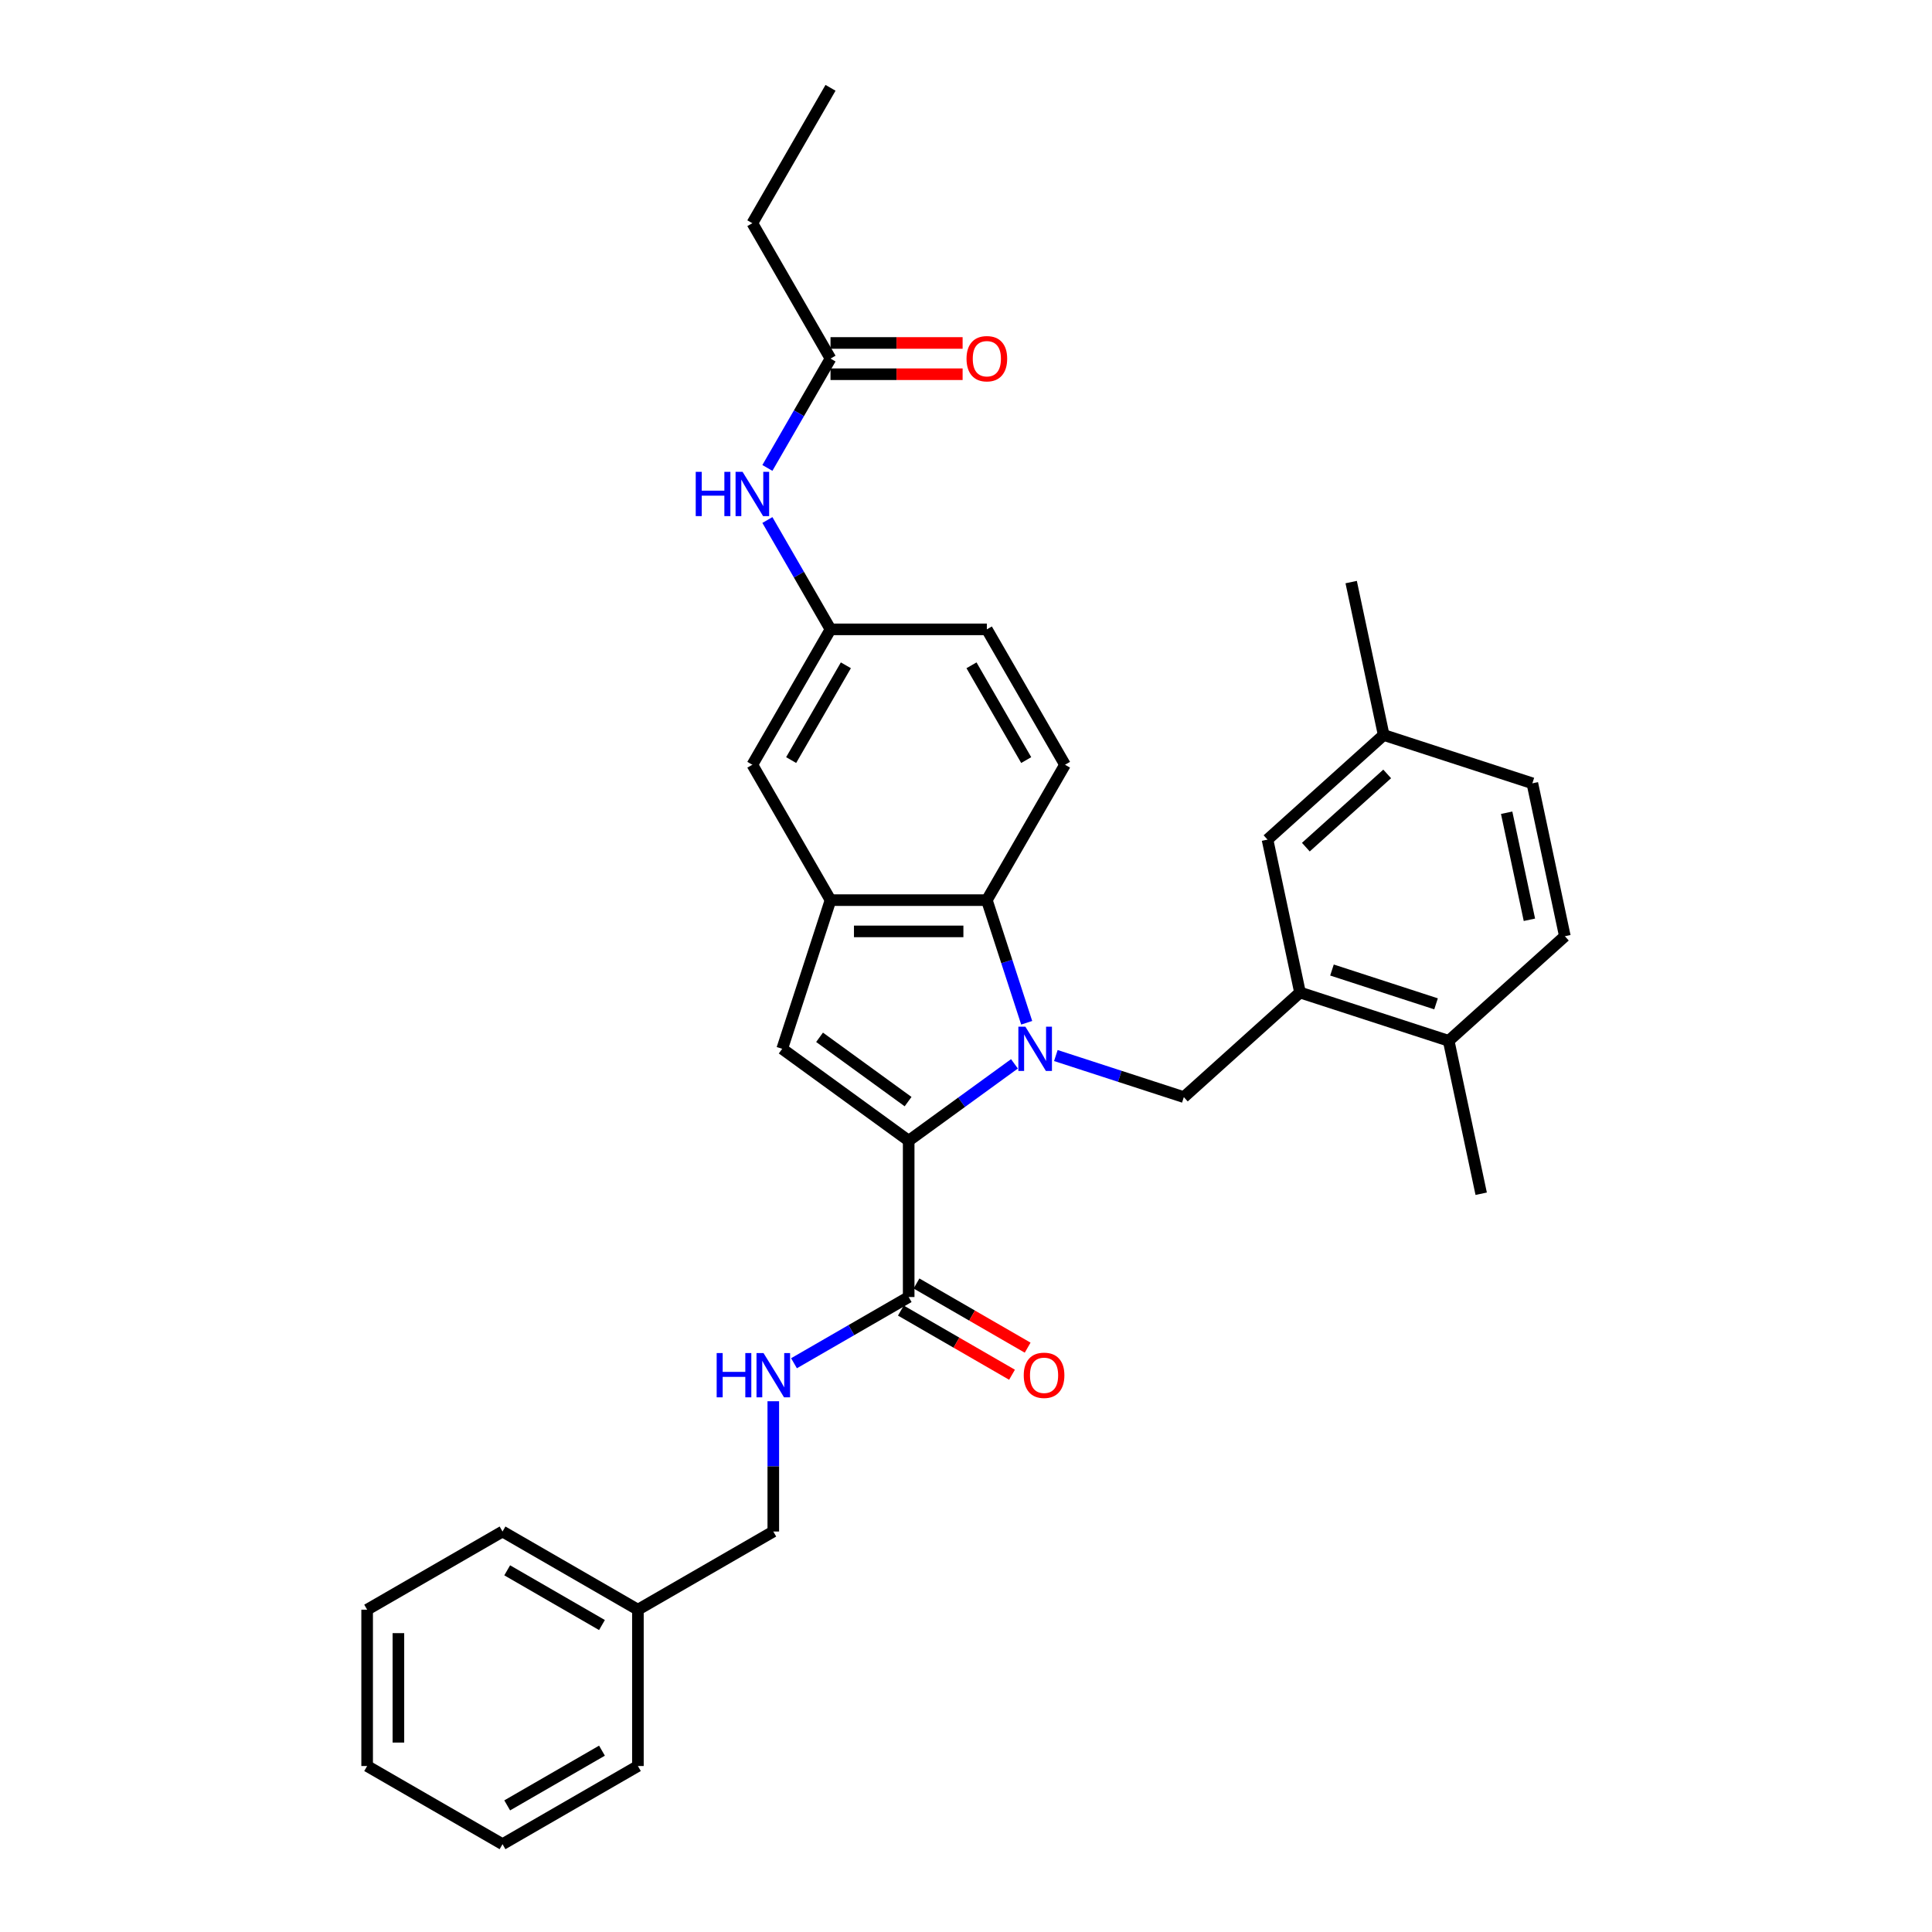 <?xml version='1.0' encoding='iso-8859-1'?>
<svg version='1.1' baseProfile='full'
              xmlns='http://www.w3.org/2000/svg'
                      xmlns:rdkit='http://www.rdkit.org/xml'
                      xmlns:xlink='http://www.w3.org/1999/xlink'
                  xml:space='preserve'
width='1000px' height='1000px' viewBox='0 0 1000 1000'>
<!-- END OF HEADER -->
<rect style='opacity:1.0;fill:#FFFFFF;stroke:none' width='1000' height='1000' x='0' y='0'> </rect>
<path class='bond-0' d='M 525.081,550.646 L 497.706,570.535' style='fill:none;fill-rule:evenodd;stroke:#0000FF;stroke-width:6px;stroke-linecap:butt;stroke-linejoin:miter;stroke-opacity:1' />
<path class='bond-0' d='M 497.706,570.535 L 470.331,590.423' style='fill:none;fill-rule:evenodd;stroke:#000000;stroke-width:6px;stroke-linecap:butt;stroke-linejoin:miter;stroke-opacity:1' />
<path class='bond-1' d='M 531.414,529.382 L 521.102,497.644' style='fill:none;fill-rule:evenodd;stroke:#0000FF;stroke-width:6px;stroke-linecap:butt;stroke-linejoin:miter;stroke-opacity:1' />
<path class='bond-1' d='M 521.102,497.644 L 510.789,465.906' style='fill:none;fill-rule:evenodd;stroke:#000000;stroke-width:6px;stroke-linecap:butt;stroke-linejoin:miter;stroke-opacity:1' />
<path class='bond-2' d='M 546.507,546.343 L 579.628,557.105' style='fill:none;fill-rule:evenodd;stroke:#0000FF;stroke-width:6px;stroke-linecap:butt;stroke-linejoin:miter;stroke-opacity:1' />
<path class='bond-2' d='M 579.628,557.105 L 612.75,567.867' style='fill:none;fill-rule:evenodd;stroke:#000000;stroke-width:6px;stroke-linecap:butt;stroke-linejoin:miter;stroke-opacity:1' />
<path class='bond-3' d='M 470.331,590.423 L 404.869,542.862' style='fill:none;fill-rule:evenodd;stroke:#000000;stroke-width:6px;stroke-linecap:butt;stroke-linejoin:miter;stroke-opacity:1' />
<path class='bond-3' d='M 470.024,570.197 L 424.201,536.904' style='fill:none;fill-rule:evenodd;stroke:#000000;stroke-width:6px;stroke-linecap:butt;stroke-linejoin:miter;stroke-opacity:1' />
<path class='bond-4' d='M 470.331,590.423 L 470.331,671.339' style='fill:none;fill-rule:evenodd;stroke:#000000;stroke-width:6px;stroke-linecap:butt;stroke-linejoin:miter;stroke-opacity:1' />
<path class='bond-5' d='M 404.869,542.862 L 429.873,465.906' style='fill:none;fill-rule:evenodd;stroke:#000000;stroke-width:6px;stroke-linecap:butt;stroke-linejoin:miter;stroke-opacity:1' />
<path class='bond-6' d='M 510.789,465.906 L 429.873,465.906' style='fill:none;fill-rule:evenodd;stroke:#000000;stroke-width:6px;stroke-linecap:butt;stroke-linejoin:miter;stroke-opacity:1' />
<path class='bond-6' d='M 498.652,482.09 L 442.011,482.09' style='fill:none;fill-rule:evenodd;stroke:#000000;stroke-width:6px;stroke-linecap:butt;stroke-linejoin:miter;stroke-opacity:1' />
<path class='bond-7' d='M 510.789,465.906 L 551.247,395.831' style='fill:none;fill-rule:evenodd;stroke:#000000;stroke-width:6px;stroke-linecap:butt;stroke-linejoin:miter;stroke-opacity:1' />
<path class='bond-8' d='M 429.873,465.906 L 389.415,395.831' style='fill:none;fill-rule:evenodd;stroke:#000000;stroke-width:6px;stroke-linecap:butt;stroke-linejoin:miter;stroke-opacity:1' />
<path class='bond-9' d='M 612.75,567.867 L 672.882,513.723' style='fill:none;fill-rule:evenodd;stroke:#000000;stroke-width:6px;stroke-linecap:butt;stroke-linejoin:miter;stroke-opacity:1' />
<path class='bond-10' d='M 470.331,671.339 L 440.65,688.476' style='fill:none;fill-rule:evenodd;stroke:#000000;stroke-width:6px;stroke-linecap:butt;stroke-linejoin:miter;stroke-opacity:1' />
<path class='bond-10' d='M 440.65,688.476 L 410.969,705.612' style='fill:none;fill-rule:evenodd;stroke:#0000FF;stroke-width:6px;stroke-linecap:butt;stroke-linejoin:miter;stroke-opacity:1' />
<path class='bond-11' d='M 466.286,678.347 L 495.052,694.955' style='fill:none;fill-rule:evenodd;stroke:#000000;stroke-width:6px;stroke-linecap:butt;stroke-linejoin:miter;stroke-opacity:1' />
<path class='bond-11' d='M 495.052,694.955 L 523.819,711.564' style='fill:none;fill-rule:evenodd;stroke:#FF0000;stroke-width:6px;stroke-linecap:butt;stroke-linejoin:miter;stroke-opacity:1' />
<path class='bond-11' d='M 474.377,664.332 L 503.144,680.94' style='fill:none;fill-rule:evenodd;stroke:#000000;stroke-width:6px;stroke-linecap:butt;stroke-linejoin:miter;stroke-opacity:1' />
<path class='bond-11' d='M 503.144,680.94 L 531.911,697.549' style='fill:none;fill-rule:evenodd;stroke:#FF0000;stroke-width:6px;stroke-linecap:butt;stroke-linejoin:miter;stroke-opacity:1' />
<path class='bond-12' d='M 672.882,513.723 L 749.838,538.728' style='fill:none;fill-rule:evenodd;stroke:#000000;stroke-width:6px;stroke-linecap:butt;stroke-linejoin:miter;stroke-opacity:1' />
<path class='bond-12' d='M 689.426,502.083 L 743.295,519.586' style='fill:none;fill-rule:evenodd;stroke:#000000;stroke-width:6px;stroke-linecap:butt;stroke-linejoin:miter;stroke-opacity:1' />
<path class='bond-13' d='M 672.882,513.723 L 656.058,434.575' style='fill:none;fill-rule:evenodd;stroke:#000000;stroke-width:6px;stroke-linecap:butt;stroke-linejoin:miter;stroke-opacity:1' />
<path class='bond-14' d='M 400.256,725.278 L 400.256,758.996' style='fill:none;fill-rule:evenodd;stroke:#0000FF;stroke-width:6px;stroke-linecap:butt;stroke-linejoin:miter;stroke-opacity:1' />
<path class='bond-14' d='M 400.256,758.996 L 400.256,792.713' style='fill:none;fill-rule:evenodd;stroke:#000000;stroke-width:6px;stroke-linecap:butt;stroke-linejoin:miter;stroke-opacity:1' />
<path class='bond-15' d='M 551.247,395.831 L 510.789,325.756' style='fill:none;fill-rule:evenodd;stroke:#000000;stroke-width:6px;stroke-linecap:butt;stroke-linejoin:miter;stroke-opacity:1' />
<path class='bond-15' d='M 531.164,393.411 L 502.843,344.359' style='fill:none;fill-rule:evenodd;stroke:#000000;stroke-width:6px;stroke-linecap:butt;stroke-linejoin:miter;stroke-opacity:1' />
<path class='bond-16' d='M 429.873,185.605 L 413.536,213.903' style='fill:none;fill-rule:evenodd;stroke:#000000;stroke-width:6px;stroke-linecap:butt;stroke-linejoin:miter;stroke-opacity:1' />
<path class='bond-16' d='M 413.536,213.903 L 397.198,242.2' style='fill:none;fill-rule:evenodd;stroke:#0000FF;stroke-width:6px;stroke-linecap:butt;stroke-linejoin:miter;stroke-opacity:1' />
<path class='bond-17' d='M 429.873,193.697 L 464.06,193.697' style='fill:none;fill-rule:evenodd;stroke:#000000;stroke-width:6px;stroke-linecap:butt;stroke-linejoin:miter;stroke-opacity:1' />
<path class='bond-17' d='M 464.06,193.697 L 498.247,193.697' style='fill:none;fill-rule:evenodd;stroke:#FF0000;stroke-width:6px;stroke-linecap:butt;stroke-linejoin:miter;stroke-opacity:1' />
<path class='bond-17' d='M 429.873,177.514 L 464.06,177.514' style='fill:none;fill-rule:evenodd;stroke:#000000;stroke-width:6px;stroke-linecap:butt;stroke-linejoin:miter;stroke-opacity:1' />
<path class='bond-17' d='M 464.06,177.514 L 498.247,177.514' style='fill:none;fill-rule:evenodd;stroke:#FF0000;stroke-width:6px;stroke-linecap:butt;stroke-linejoin:miter;stroke-opacity:1' />
<path class='bond-18' d='M 429.873,185.605 L 389.415,115.53' style='fill:none;fill-rule:evenodd;stroke:#000000;stroke-width:6px;stroke-linecap:butt;stroke-linejoin:miter;stroke-opacity:1' />
<path class='bond-19' d='M 389.415,395.831 L 429.873,325.756' style='fill:none;fill-rule:evenodd;stroke:#000000;stroke-width:6px;stroke-linecap:butt;stroke-linejoin:miter;stroke-opacity:1' />
<path class='bond-19' d='M 409.499,393.411 L 437.82,344.359' style='fill:none;fill-rule:evenodd;stroke:#000000;stroke-width:6px;stroke-linecap:butt;stroke-linejoin:miter;stroke-opacity:1' />
<path class='bond-20' d='M 397.198,269.161 L 413.536,297.458' style='fill:none;fill-rule:evenodd;stroke:#0000FF;stroke-width:6px;stroke-linecap:butt;stroke-linejoin:miter;stroke-opacity:1' />
<path class='bond-20' d='M 413.536,297.458 L 429.873,325.756' style='fill:none;fill-rule:evenodd;stroke:#000000;stroke-width:6px;stroke-linecap:butt;stroke-linejoin:miter;stroke-opacity:1' />
<path class='bond-21' d='M 429.873,325.756 L 510.789,325.756' style='fill:none;fill-rule:evenodd;stroke:#000000;stroke-width:6px;stroke-linecap:butt;stroke-linejoin:miter;stroke-opacity:1' />
<path class='bond-22' d='M 749.838,538.728 L 809.97,484.584' style='fill:none;fill-rule:evenodd;stroke:#000000;stroke-width:6px;stroke-linecap:butt;stroke-linejoin:miter;stroke-opacity:1' />
<path class='bond-23' d='M 749.838,538.728 L 766.661,617.875' style='fill:none;fill-rule:evenodd;stroke:#000000;stroke-width:6px;stroke-linecap:butt;stroke-linejoin:miter;stroke-opacity:1' />
<path class='bond-24' d='M 656.058,434.575 L 716.191,380.432' style='fill:none;fill-rule:evenodd;stroke:#000000;stroke-width:6px;stroke-linecap:butt;stroke-linejoin:miter;stroke-opacity:1' />
<path class='bond-24' d='M 675.907,438.48 L 718,400.58' style='fill:none;fill-rule:evenodd;stroke:#000000;stroke-width:6px;stroke-linecap:butt;stroke-linejoin:miter;stroke-opacity:1' />
<path class='bond-25' d='M 809.97,484.584 L 793.146,405.436' style='fill:none;fill-rule:evenodd;stroke:#000000;stroke-width:6px;stroke-linecap:butt;stroke-linejoin:miter;stroke-opacity:1' />
<path class='bond-25' d='M 791.617,476.077 L 779.84,420.673' style='fill:none;fill-rule:evenodd;stroke:#000000;stroke-width:6px;stroke-linecap:butt;stroke-linejoin:miter;stroke-opacity:1' />
<path class='bond-26' d='M 400.256,792.713 L 330.181,833.171' style='fill:none;fill-rule:evenodd;stroke:#000000;stroke-width:6px;stroke-linecap:butt;stroke-linejoin:miter;stroke-opacity:1' />
<path class='bond-27' d='M 716.191,380.432 L 793.146,405.436' style='fill:none;fill-rule:evenodd;stroke:#000000;stroke-width:6px;stroke-linecap:butt;stroke-linejoin:miter;stroke-opacity:1' />
<path class='bond-28' d='M 716.191,380.432 L 699.367,301.284' style='fill:none;fill-rule:evenodd;stroke:#000000;stroke-width:6px;stroke-linecap:butt;stroke-linejoin:miter;stroke-opacity:1' />
<path class='bond-29' d='M 330.181,833.171 L 260.105,792.713' style='fill:none;fill-rule:evenodd;stroke:#000000;stroke-width:6px;stroke-linecap:butt;stroke-linejoin:miter;stroke-opacity:1' />
<path class='bond-29' d='M 311.578,841.118 L 262.525,812.797' style='fill:none;fill-rule:evenodd;stroke:#000000;stroke-width:6px;stroke-linecap:butt;stroke-linejoin:miter;stroke-opacity:1' />
<path class='bond-30' d='M 330.181,833.171 L 330.181,914.087' style='fill:none;fill-rule:evenodd;stroke:#000000;stroke-width:6px;stroke-linecap:butt;stroke-linejoin:miter;stroke-opacity:1' />
<path class='bond-31' d='M 389.415,115.53 L 429.873,45.455' style='fill:none;fill-rule:evenodd;stroke:#000000;stroke-width:6px;stroke-linecap:butt;stroke-linejoin:miter;stroke-opacity:1' />
<path class='bond-32' d='M 260.105,792.713 L 190.03,833.171' style='fill:none;fill-rule:evenodd;stroke:#000000;stroke-width:6px;stroke-linecap:butt;stroke-linejoin:miter;stroke-opacity:1' />
<path class='bond-33' d='M 330.181,914.087 L 260.105,954.545' style='fill:none;fill-rule:evenodd;stroke:#000000;stroke-width:6px;stroke-linecap:butt;stroke-linejoin:miter;stroke-opacity:1' />
<path class='bond-33' d='M 311.578,906.141 L 262.525,934.462' style='fill:none;fill-rule:evenodd;stroke:#000000;stroke-width:6px;stroke-linecap:butt;stroke-linejoin:miter;stroke-opacity:1' />
<path class='bond-34' d='M 190.03,833.171 L 190.03,914.087' style='fill:none;fill-rule:evenodd;stroke:#000000;stroke-width:6px;stroke-linecap:butt;stroke-linejoin:miter;stroke-opacity:1' />
<path class='bond-34' d='M 206.213,845.309 L 206.213,901.95' style='fill:none;fill-rule:evenodd;stroke:#000000;stroke-width:6px;stroke-linecap:butt;stroke-linejoin:miter;stroke-opacity:1' />
<path class='bond-35' d='M 260.105,954.545 L 190.03,914.087' style='fill:none;fill-rule:evenodd;stroke:#000000;stroke-width:6px;stroke-linecap:butt;stroke-linejoin:miter;stroke-opacity:1' />
<path  class='atom-0' d='M 530.728 531.404
L 538.238 543.542
Q 538.982 544.739, 540.179 546.908
Q 541.377 549.077, 541.442 549.206
L 541.442 531.404
L 544.484 531.404
L 544.484 554.32
L 541.345 554.32
L 533.285 541.05
Q 532.347 539.496, 531.343 537.716
Q 530.372 535.936, 530.081 535.386
L 530.081 554.32
L 527.103 554.32
L 527.103 531.404
L 530.728 531.404
' fill='#0000FF'/>
<path  class='atom-8' d='M 370.948 700.34
L 374.055 700.34
L 374.055 710.082
L 385.772 710.082
L 385.772 700.34
L 388.879 700.34
L 388.879 723.255
L 385.772 723.255
L 385.772 712.671
L 374.055 712.671
L 374.055 723.255
L 370.948 723.255
L 370.948 700.34
' fill='#0000FF'/>
<path  class='atom-8' d='M 395.191 700.34
L 402.7 712.477
Q 403.444 713.675, 404.642 715.843
Q 405.839 718.012, 405.904 718.141
L 405.904 700.34
L 408.946 700.34
L 408.946 723.255
L 405.807 723.255
L 397.748 709.985
Q 396.809 708.431, 395.806 706.651
Q 394.835 704.871, 394.543 704.321
L 394.543 723.255
L 391.566 723.255
L 391.566 700.34
L 395.191 700.34
' fill='#0000FF'/>
<path  class='atom-12' d='M 360.108 244.223
L 363.215 244.223
L 363.215 253.965
L 374.931 253.965
L 374.931 244.223
L 378.039 244.223
L 378.039 267.138
L 374.931 267.138
L 374.931 256.554
L 363.215 256.554
L 363.215 267.138
L 360.108 267.138
L 360.108 244.223
' fill='#0000FF'/>
<path  class='atom-12' d='M 384.35 244.223
L 391.859 256.36
Q 392.603 257.558, 393.801 259.726
Q 394.999 261.895, 395.063 262.024
L 395.063 244.223
L 398.106 244.223
L 398.106 267.138
L 394.966 267.138
L 386.907 253.868
Q 385.968 252.314, 384.965 250.534
Q 383.994 248.754, 383.703 248.204
L 383.703 267.138
L 380.725 267.138
L 380.725 244.223
L 384.35 244.223
' fill='#0000FF'/>
<path  class='atom-16' d='M 529.888 711.862
Q 529.888 706.36, 532.606 703.285
Q 535.325 700.21, 540.407 700.21
Q 545.488 700.21, 548.207 703.285
Q 550.926 706.36, 550.926 711.862
Q 550.926 717.429, 548.175 720.601
Q 545.424 723.741, 540.407 723.741
Q 535.358 723.741, 532.606 720.601
Q 529.888 717.462, 529.888 711.862
M 540.407 721.151
Q 543.902 721.151, 545.78 718.821
Q 547.689 716.458, 547.689 711.862
Q 547.689 707.363, 545.78 705.098
Q 543.902 702.8, 540.407 702.8
Q 536.911 702.8, 535.002 705.065
Q 533.124 707.331, 533.124 711.862
Q 533.124 716.491, 535.002 718.821
Q 536.911 721.151, 540.407 721.151
' fill='#FF0000'/>
<path  class='atom-17' d='M 500.27 185.67
Q 500.27 180.168, 502.989 177.093
Q 505.708 174.018, 510.789 174.018
Q 515.871 174.018, 518.59 177.093
Q 521.309 180.168, 521.309 185.67
Q 521.309 191.237, 518.557 194.409
Q 515.806 197.548, 510.789 197.548
Q 505.74 197.548, 502.989 194.409
Q 500.27 191.269, 500.27 185.67
M 510.789 194.959
Q 514.285 194.959, 516.162 192.629
Q 518.072 190.266, 518.072 185.67
Q 518.072 181.171, 516.162 178.905
Q 514.285 176.607, 510.789 176.607
Q 507.294 176.607, 505.384 178.873
Q 503.507 181.139, 503.507 185.67
Q 503.507 190.298, 505.384 192.629
Q 507.294 194.959, 510.789 194.959
' fill='#FF0000'/>
</svg>
